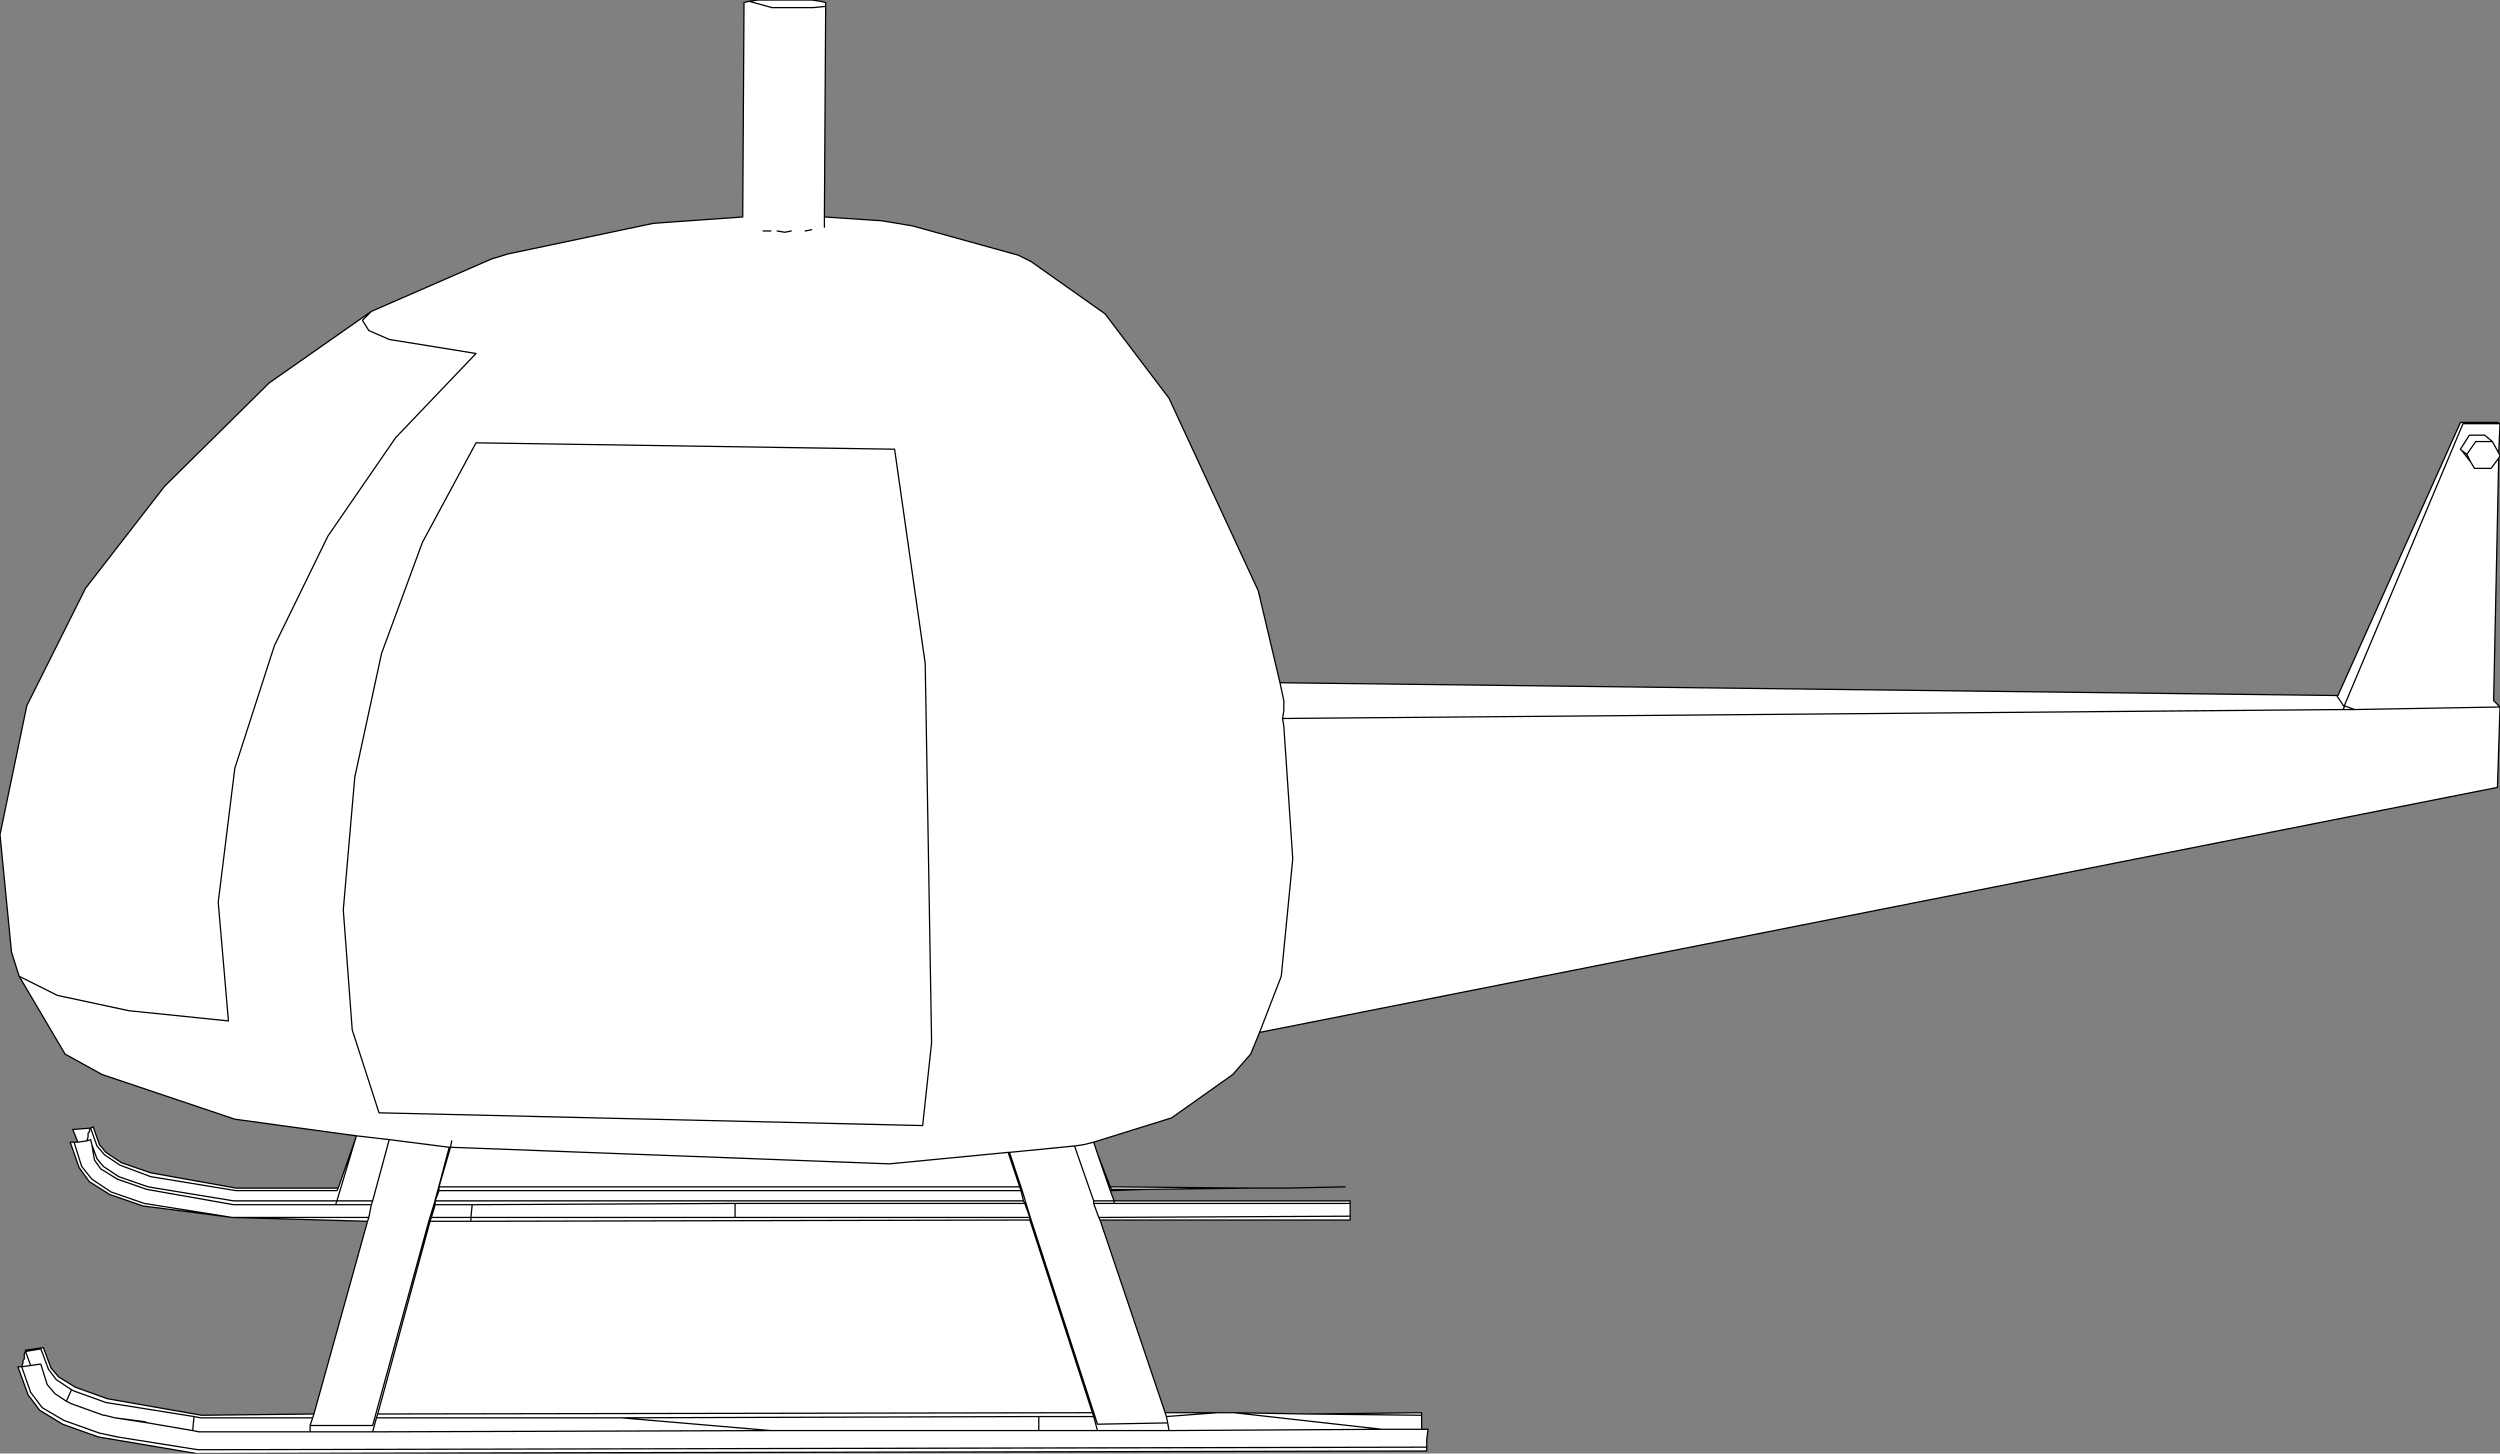 <?xml version="1.0" encoding="UTF-8" standalone="no"?>
<svg xmlns:xlink="http://www.w3.org/1999/xlink" height="56.95px" width="97.95px" xmlns="http://www.w3.org/2000/svg">
  <rect width="100%" height="100%" fill="#808080" stroke="none"/>
  <g transform="matrix(1.0, 0.0, 0.0, 1.0, -212.45, -112.25)">
    <path d="M261.5 158.8 L257.3 158.85 256.0 158.9 255.95 158.9 256.1 159.3 265.35 159.3 265.35 159.4 265.35 159.9 265.35 160.05 255.55 160.05 258.1 167.6 260.15 167.6 260.8 167.6 263.65 167.65 268.15 167.6 268.15 167.7 268.15 168.25 268.4 168.25 268.35 168.65 268.35 168.95 268.35 169.1 220.15 169.2 216.3 168.55 214.9 168.05 214.0 167.5 213.55 166.9 213.15 165.8 213.2 165.8 213.3 165.8 213.35 165.65 213.35 165.55 213.4 165.5 213.4 165.3 213.45 165.2 213.45 165.15 214.15 165.05 214.45 165.85 214.75 166.2 215.4 166.6 216.65 167.05 220.35 167.7 224.75 167.65 226.85 160.1 221.55 159.95 218.05 159.5 216.75 159.05 215.95 158.55 215.55 158.0 215.2 157.0 215.5 157.0 215.3 156.5 215.35 156.5 216.0 156.45 216.1 156.4 216.35 157.1 216.6 157.4 217.2 157.8 218.35 158.2 221.7 158.8 225.7 158.8 226.4 156.8 226.4 156.75 221.65 156.1 216.45 154.35 215.0 153.55 213.2 150.5 212.9 149.55 212.45 144.95 213.5 139.9 215.8 135.3 218.9 131.3 223.0 127.25 227.0 124.45 231.7 122.4 232.35 122.2 238.05 121.0 241.55 120.75 241.6 112.35 241.8 112.3 242.15 112.25 244.25 112.25 244.6 112.3 244.8 112.35 244.8 112.5 244.75 120.75 247.0 120.9 248.2 121.1 252.35 122.25 252.85 122.5 255.75 124.55 258.25 127.85 261.75 135.4 262.6 139.0 304.0 139.5 304.05 139.5 308.85 128.8 310.3 128.8 310.4 128.85 310.35 130.0 310.4 130.1 310.35 130.2 310.15 139.7 310.4 139.95 310.3 143.1 261.8 152.7 261.45 153.55 260.75 154.35 258.35 156.05 255.3 157.0 255.45 157.45 255.95 158.75 261.5 158.8 M256.1 159.4 L265.35 159.4 256.1 159.4 255.3 159.4 255.3 159.3 256.1 159.3 256.1 159.4 256.1 159.3 255.3 159.3 255.3 159.4 255.5 159.95 265.35 159.9 255.5 159.95 255.3 159.4 256.1 159.4 M266.6 168.25 L258.25 168.3 255.45 168.3 253.15 168.3 242.65 168.3 236.8 167.8 253.15 167.75 253.15 168.3 253.15 167.75 236.8 167.8 242.65 168.3 227.05 168.35 242.65 168.3 253.15 168.3 255.45 168.3 255.3 167.75 253.15 167.75 255.3 167.75 255.45 168.3 258.25 168.3 258.2 168.0 258.25 168.3 266.6 168.25 260.8 167.6 266.6 168.25 268.15 168.25 266.6 168.25 M255.25 167.6 L252.8 160.05 230.9 160.1 230.9 159.95 229.35 159.95 229.5 159.45 229.45 159.45 229.6 158.9 229.65 158.9 229.5 159.3 252.55 159.3 252.6 159.4 252.2 159.4 251.5 159.4 250.75 159.4 250.4 159.4 244.85 159.4 241.25 159.4 241.25 159.95 230.9 159.95 230.95 159.45 241.25 159.4 230.95 159.45 230.9 159.95 241.25 159.95 241.25 159.4 244.85 159.4 250.4 159.4 250.75 159.4 251.5 159.4 252.2 159.4 252.6 159.4 252.55 159.3 229.5 159.3 229.5 159.45 230.95 159.45 229.5 159.45 229.5 159.3 229.65 158.9 229.6 158.9 229.45 159.45 229.5 159.45 229.35 159.95 230.9 159.95 230.9 160.1 252.8 160.05 252.8 159.95 241.25 159.95 252.8 159.95 252.8 160.05 252.85 160.05 252.65 159.4 252.6 159.4 252.8 159.95 252.6 159.4 252.65 159.4 252.85 160.05 252.8 160.05 255.25 167.6 255.3 167.75 255.25 167.6 227.25 167.65 255.25 167.6 M258.15 167.75 L260.15 167.6 258.15 167.75 258.2 168.0 255.45 168.05 252.85 160.05 255.45 168.05 258.2 168.0 258.15 167.75 258.1 167.6 258.15 167.75 M252.65 159.4 L252.5 158.9 252.45 158.9 252.55 159.3 252.45 158.9 252.5 158.9 252.0 157.4 252.5 158.9 252.65 159.4 M252.2 159.4 L252.6 159.4 252.2 159.4 M255.95 158.9 L255.45 157.45 255.95 158.9 M254.55 157.15 L255.3 159.3 254.55 157.15 252.0 157.4 251.95 157.4 252.4 158.75 252.45 158.9 229.65 158.9 229.65 158.75 252.4 158.75 229.65 158.75 229.65 158.9 252.45 158.9 252.4 158.75 251.95 157.4 247.3 157.85 230.1 157.2 229.65 158.75 230.1 157.2 247.3 157.85 251.95 157.4 252.0 157.4 254.55 157.15 254.9 157.1 255.3 157.0 254.9 157.1 254.55 157.15 M256.0 158.85 L255.95 158.75 256.0 158.85 257.3 158.85 256.0 158.85 256.0 158.9 256.0 158.85 M255.55 160.05 L255.5 159.95 255.55 160.05 M263.65 167.65 L268.15 167.7 263.65 167.65 M262.6 139.0 L262.75 139.7 262.75 140.1 262.7 140.4 304.25 140.05 304.7 140.05 310.4 139.95 304.7 140.05 304.25 140.05 262.7 140.4 262.75 140.7 263.1 145.9 262.65 150.5 261.8 152.7 262.65 150.5 263.1 145.9 262.75 140.7 262.7 140.4 262.75 140.1 262.75 139.7 262.6 139.0 M244.25 121.25 L244.0 121.3 244.25 121.25 M243.45 121.3 L243.2 121.35 242.9 121.3 243.2 121.35 243.45 121.3 M244.75 121.15 L244.75 120.75 244.75 121.15 M304.25 140.05 L304.3 139.95 304.0 139.5 304.3 139.95 304.3 139.9 308.95 128.85 310.4 128.85 308.95 128.85 304.3 139.9 304.3 139.95 304.25 140.05 M304.3 139.9 L304.7 140.05 304.3 139.9 M308.9 129.9 L309.1 130.05 309.45 129.55 310.1 129.55 310.35 130.0 310.1 129.55 309.45 129.55 309.1 130.05 309.25 130.35 309.4 130.6 310.05 130.6 310.35 130.2 310.05 130.6 309.4 130.6 309.25 130.35 309.1 130.05 308.9 129.9 309.25 130.35 309.4 130.6 309.25 130.35 308.9 129.9 308.85 129.85 309.2 129.3 309.8 129.3 310.1 129.55 309.8 129.3 309.2 129.3 308.85 129.85 308.9 129.9 M215.05 167.15 L215.25 166.7 214.65 166.3 214.35 165.9 214.05 165.1 213.45 165.2 213.65 165.75 213.3 165.8 213.65 166.8 214.1 167.4 214.95 167.9 216.35 168.4 217.05 168.55 220.2 169.05 268.35 168.95 220.2 169.05 217.05 168.55 216.35 168.4 214.95 167.9 214.1 167.4 213.65 166.8 213.3 165.8 213.65 165.75 213.45 165.2 214.05 165.1 214.35 165.9 214.65 166.3 215.25 166.7 215.35 166.75 216.6 167.2 220.05 167.75 220.3 167.8 224.7 167.8 220.3 167.8 220.05 167.75 216.6 167.2 215.35 166.75 215.25 166.7 215.05 167.15 215.25 167.25 216.5 167.7 216.55 167.7 216.95 167.8 218.25 168.0 220.0 168.3 220.25 168.35 224.6 168.35 224.6 168.1 227.05 168.1 229.25 160.1 229.3 160.1 227.25 167.65 227.2 167.8 227.05 168.35 224.6 168.35 227.05 168.35 227.2 167.8 227.25 167.65 229.3 160.1 229.25 160.1 229.45 159.45 229.25 160.1 227.05 168.1 224.6 168.1 224.6 168.35 220.25 168.35 220.0 168.3 218.25 168.0 216.95 167.8 216.55 167.7 216.5 167.7 215.25 167.25 215.05 167.15 214.6 166.85 214.3 166.5 214.05 165.7 214.0 165.7 213.65 165.75 214.0 165.7 214.05 165.7 214.3 166.5 214.6 166.85 215.05 167.15 M218.25 168.0 L218.1 167.95 216.95 167.8 218.1 167.95 218.25 168.0 M220.05 167.75 L220.0 168.3 220.05 167.75 M216.05 157.1 L216.25 157.65 216.5 157.95 217.1 158.35 218.25 158.75 221.6 159.3 225.65 159.3 226.4 156.8 225.65 159.3 227.05 159.3 227.7 156.9 226.4 156.75 227.7 156.9 227.05 159.3 225.65 159.3 225.6 159.45 225.65 159.3 221.6 159.3 218.25 158.75 217.1 158.35 216.5 157.95 216.25 157.65 216.05 157.1 216.15 157.7 216.4 158.05 217.05 158.45 218.2 158.85 221.6 159.45 225.6 159.45 227.0 159.45 226.9 159.95 221.55 159.95 218.1 159.4 216.8 158.95 216.05 158.45 215.65 157.95 215.35 157.0 215.5 157.0 215.85 156.95 216.0 156.9 216.05 157.1 216.0 156.9 215.85 156.95 215.5 157.0 215.35 157.0 215.65 157.95 216.05 158.45 216.8 158.95 218.1 159.4 221.55 159.95 226.9 159.95 227.0 159.45 227.05 159.3 227.0 159.45 225.6 159.45 221.6 159.45 218.2 158.85 217.05 158.45 216.4 158.05 216.15 157.7 216.05 157.1 M216.0 156.45 L215.95 156.55 215.95 156.6 215.9 156.65 215.9 156.8 215.85 156.95 215.5 157.0 215.85 156.95 215.9 156.8 215.9 156.65 215.95 156.6 215.95 156.55 216.0 156.45 216.25 157.15 216.55 157.5 217.15 157.9 218.35 158.35 221.7 158.9 225.65 158.9 225.7 158.8 225.65 158.9 221.7 158.9 218.35 158.35 217.15 157.9 216.55 157.5 216.25 157.15 216.0 156.45 M236.8 167.8 L227.2 167.8 236.8 167.8 M224.6 168.1 L224.7 167.8 224.75 167.65 224.7 167.8 224.6 168.1 M230.05 157.2 L229.6 158.9 230.05 157.2 227.7 156.9 230.05 157.2 230.1 157.2 230.15 156.95 230.1 157.2 230.05 157.2 M230.9 160.1 L229.3 160.1 229.35 159.95 229.3 160.1 230.9 160.1 M226.9 159.95 L226.85 160.1 226.9 159.95 M229.0 133.5 L231.1 129.6 247.5 129.85 248.7 138.25 248.95 153.1 248.6 156.35 227.3 155.85 226.25 152.6 225.9 147.9 226.35 142.7 227.4 137.85 229.0 133.5 227.4 137.85 226.35 142.7 225.9 147.9 226.25 152.6 227.3 155.85 248.6 156.35 248.95 153.1 248.7 138.25 247.5 129.85 231.1 129.6 229.0 133.5 M213.2 150.5 L214.7 151.25 217.5 151.85 221.4 152.25 221.0 147.6 221.65 142.35 223.2 137.55 225.3 133.25 227.95 129.4 231.1 126.1 227.7 125.55 226.9 125.2 226.65 124.8 227.0 124.45 226.65 124.8 226.9 125.2 227.7 125.55 231.1 126.1 227.95 129.4 225.3 133.25 223.2 137.55 221.65 142.35 221.0 147.6 221.4 152.25 217.5 151.85 214.7 151.25 213.2 150.5 M242.65 121.3 L242.35 121.3 242.65 121.3 M244.8 112.5 L244.3 112.55 242.7 112.55 241.8 112.3 242.7 112.55 244.3 112.55 244.8 112.5" fill="#ffffff" fill-rule="evenodd" stroke="none"/>
    <path d="M261.5 158.8 L257.3 158.85 256.0 158.9 255.95 158.9 256.1 159.3 265.35 159.3 265.35 159.4 265.35 159.9 265.35 160.05 255.55 160.05 258.1 167.6 260.15 167.6 260.8 167.6 263.65 167.65 268.15 167.6 268.15 167.7 268.15 168.25 268.4 168.25 268.35 168.65 268.35 168.95 268.35 169.1 220.15 169.2 216.3 168.55 214.9 168.05 214.0 167.5 213.55 166.9 213.15 165.8 213.2 165.8 213.3 165.8 213.35 165.65 213.35 165.55 213.4 165.5 213.4 165.3 213.45 165.2 213.45 165.15 214.15 165.05 214.45 165.85 214.75 166.2 215.4 166.6 216.65 167.05 220.35 167.7 224.75 167.65 226.85 160.1 221.55 159.95 218.05 159.5 216.75 159.05 215.95 158.55 215.55 158.0 215.2 157.0 215.5 157.0 215.3 156.5 215.35 156.5 216.0 156.45 216.1 156.4 216.35 157.1 216.6 157.4 217.2 157.8 218.35 158.2 221.7 158.8 225.7 158.8 226.4 156.8 226.4 156.75 221.65 156.1 216.45 154.35 215.0 153.55 213.2 150.5 212.9 149.55 212.45 144.95 213.5 139.9 215.8 135.3 218.9 131.3 223.0 127.25 227.0 124.45 231.7 122.4 232.35 122.2 238.05 121.0 241.55 120.75 241.6 112.35 241.8 112.3 242.15 112.25 244.25 112.25 244.6 112.3 244.8 112.35 244.8 112.5 244.75 120.75 247.0 120.9 248.2 121.1 252.35 122.25 252.85 122.5 255.75 124.55 258.25 127.85 261.75 135.4 262.6 139.0 304.0 139.5 304.05 139.5 308.85 128.8 310.3 128.8 310.4 128.85 310.35 130.0 310.4 130.1 310.35 130.2 310.15 139.7 310.4 139.95 310.3 143.1 261.8 152.7 261.45 153.55 260.75 154.35 258.35 156.05 255.3 157.0 255.45 157.45 255.95 158.75 261.5 158.8 262.9 158.8 265.15 158.75 M241.8 112.3 L242.7 112.55 244.3 112.55 244.8 112.5 M242.35 121.3 L242.65 121.3 M227.0 124.45 L226.65 124.8 226.9 125.2 227.7 125.55 231.1 126.1 227.95 129.4 225.3 133.25 223.2 137.55 221.65 142.35 221.0 147.6 221.4 152.25 217.5 151.85 214.7 151.25 213.2 150.5 M229.0 133.5 L227.4 137.85 226.35 142.7 225.9 147.9 226.25 152.6 227.3 155.85 248.6 156.35 248.95 153.1 248.7 138.25 247.5 129.85 231.1 129.6 229.0 133.5 M241.25 159.4 L230.95 159.45 230.9 159.95 241.25 159.95 241.25 159.4 244.85 159.4 250.4 159.4 250.75 159.4 251.5 159.4 252.2 159.4 252.6 159.4 252.55 159.3 229.5 159.3 229.5 159.45 230.95 159.45 M226.4 156.8 L225.65 159.3 227.05 159.3 227.7 156.9 226.4 156.75 M227.0 159.45 L225.6 159.45 221.6 159.45 218.2 158.85 217.05 158.45 216.4 158.05 216.15 157.7 216.05 157.1 216.0 156.9 215.85 156.95 215.5 157.0 215.35 157.0 215.65 157.95 216.05 158.45 216.8 158.95 218.1 159.4 221.55 159.95 226.9 159.95 227.0 159.45 227.05 159.3 M216.0 156.45 L216.25 157.15 216.55 157.5 217.15 157.9 218.35 158.35 221.7 158.9 225.65 158.9 225.7 158.8 M226.85 160.1 L226.9 159.95 M225.65 159.3 L225.6 159.45 M227.7 156.9 L230.05 157.2 230.1 157.2 230.15 156.95 M229.5 159.3 L229.65 158.9 229.6 158.9 229.45 159.45 229.5 159.45 229.35 159.95 230.9 159.95 230.9 160.1 252.8 160.05 252.8 159.95 241.25 159.95 M229.65 158.9 L252.45 158.9 252.4 158.75 229.65 158.75 229.65 158.9 M229.25 160.1 L227.05 168.1 224.6 168.1 224.6 168.35 227.05 168.35 227.2 167.8 227.25 167.65 229.3 160.1 229.25 160.1 229.45 159.45 M229.35 159.95 L229.3 160.1 230.9 160.1 M229.6 158.9 L230.05 157.2 M252.4 158.75 L251.95 157.4 247.3 157.85 230.1 157.2 229.65 158.75 M224.75 167.65 L224.7 167.8 224.6 168.1 M242.65 168.3 L253.15 168.3 253.15 167.75 236.8 167.8 242.65 168.3 227.05 168.35 M227.2 167.8 L236.8 167.8 M215.5 157.0 L215.85 156.95 215.9 156.8 215.9 156.65 215.95 156.6 215.95 156.55 216.0 156.45 M225.65 159.3 L221.6 159.3 218.25 158.75 217.1 158.35 216.5 157.95 216.25 157.65 216.05 157.1 M268.35 168.95 L220.2 169.05 217.05 168.55 216.35 168.4 214.95 167.9 214.1 167.4 213.65 166.8 213.3 165.8 213.65 165.75 213.45 165.2 214.05 165.1 214.35 165.9 214.65 166.3 215.25 166.7 215.35 166.75 216.6 167.2 220.05 167.75 220.3 167.8 224.7 167.8 M224.6 168.35 L220.25 168.35 220.0 168.3 218.25 168.0 216.95 167.8 216.55 167.7 216.5 167.7 215.25 167.25 215.05 167.15 214.6 166.85 214.3 166.5 214.05 165.7 214.0 165.7 213.65 165.75 M220.0 168.3 L220.05 167.75 M216.95 167.8 L218.1 167.95 218.25 168.0 M215.25 166.7 L215.05 167.15 M310.35 130.0 L310.1 129.55 309.45 129.55 309.1 130.05 309.25 130.35 309.4 130.6 310.05 130.6 310.35 130.2 M309.4 130.6 L309.25 130.35 308.9 129.9 308.85 129.85 309.2 129.3 309.8 129.3 310.1 129.55 M304.0 139.5 L304.3 139.95 304.3 139.9 308.95 128.85 310.4 128.85 M309.1 130.05 L308.9 129.9 M310.4 139.95 L304.7 140.05 304.25 140.05 262.7 140.4 262.75 140.7 263.1 145.9 262.65 150.5 261.8 152.7 M304.7 140.05 L304.3 139.9 M304.3 139.95 L304.25 140.05 M244.75 120.75 L244.75 121.15 M242.9 121.3 L243.2 121.35 243.45 121.3 M244.0 121.3 L244.25 121.25 M262.7 140.4 L262.75 140.1 262.75 139.7 262.6 139.0 M260.8 167.6 L266.6 168.25 268.15 168.25 M268.15 167.7 L263.65 167.65 M251.95 157.4 L252.0 157.4 254.55 157.15 254.9 157.1 255.3 157.0 M255.3 159.4 L256.1 159.4 256.1 159.3 255.3 159.3 255.3 159.4 255.5 159.95 265.35 159.9 M255.5 159.95 L255.55 160.05 M257.3 158.85 L256.0 158.85 256.0 158.9 M255.95 158.75 L256.0 158.85 M255.3 159.3 L254.55 157.15 M255.45 157.45 L255.95 158.9 M252.55 159.3 L252.45 158.9 252.5 158.9 252.0 157.4 M252.8 160.05 L252.85 160.05 252.65 159.4 252.6 159.4 252.8 159.95 M252.6 159.4 L252.2 159.4 M252.5 158.9 L252.65 159.4 M252.85 160.05 L255.45 168.05 258.2 168.0 258.15 167.75 258.1 167.6 M253.15 168.3 L255.45 168.3 255.3 167.75 253.15 167.75 M255.3 167.75 L255.25 167.6 227.25 167.65 M255.45 168.3 L258.25 168.3 258.2 168.0 M260.15 167.6 L258.15 167.75 M252.8 160.05 L255.25 167.6 M258.25 168.3 L266.6 168.25 M265.35 159.4 L256.1 159.4" fill="none" stroke="#000000" stroke-linecap="round" stroke-linejoin="round" stroke-width="0.05"/>
  </g>
</svg>

